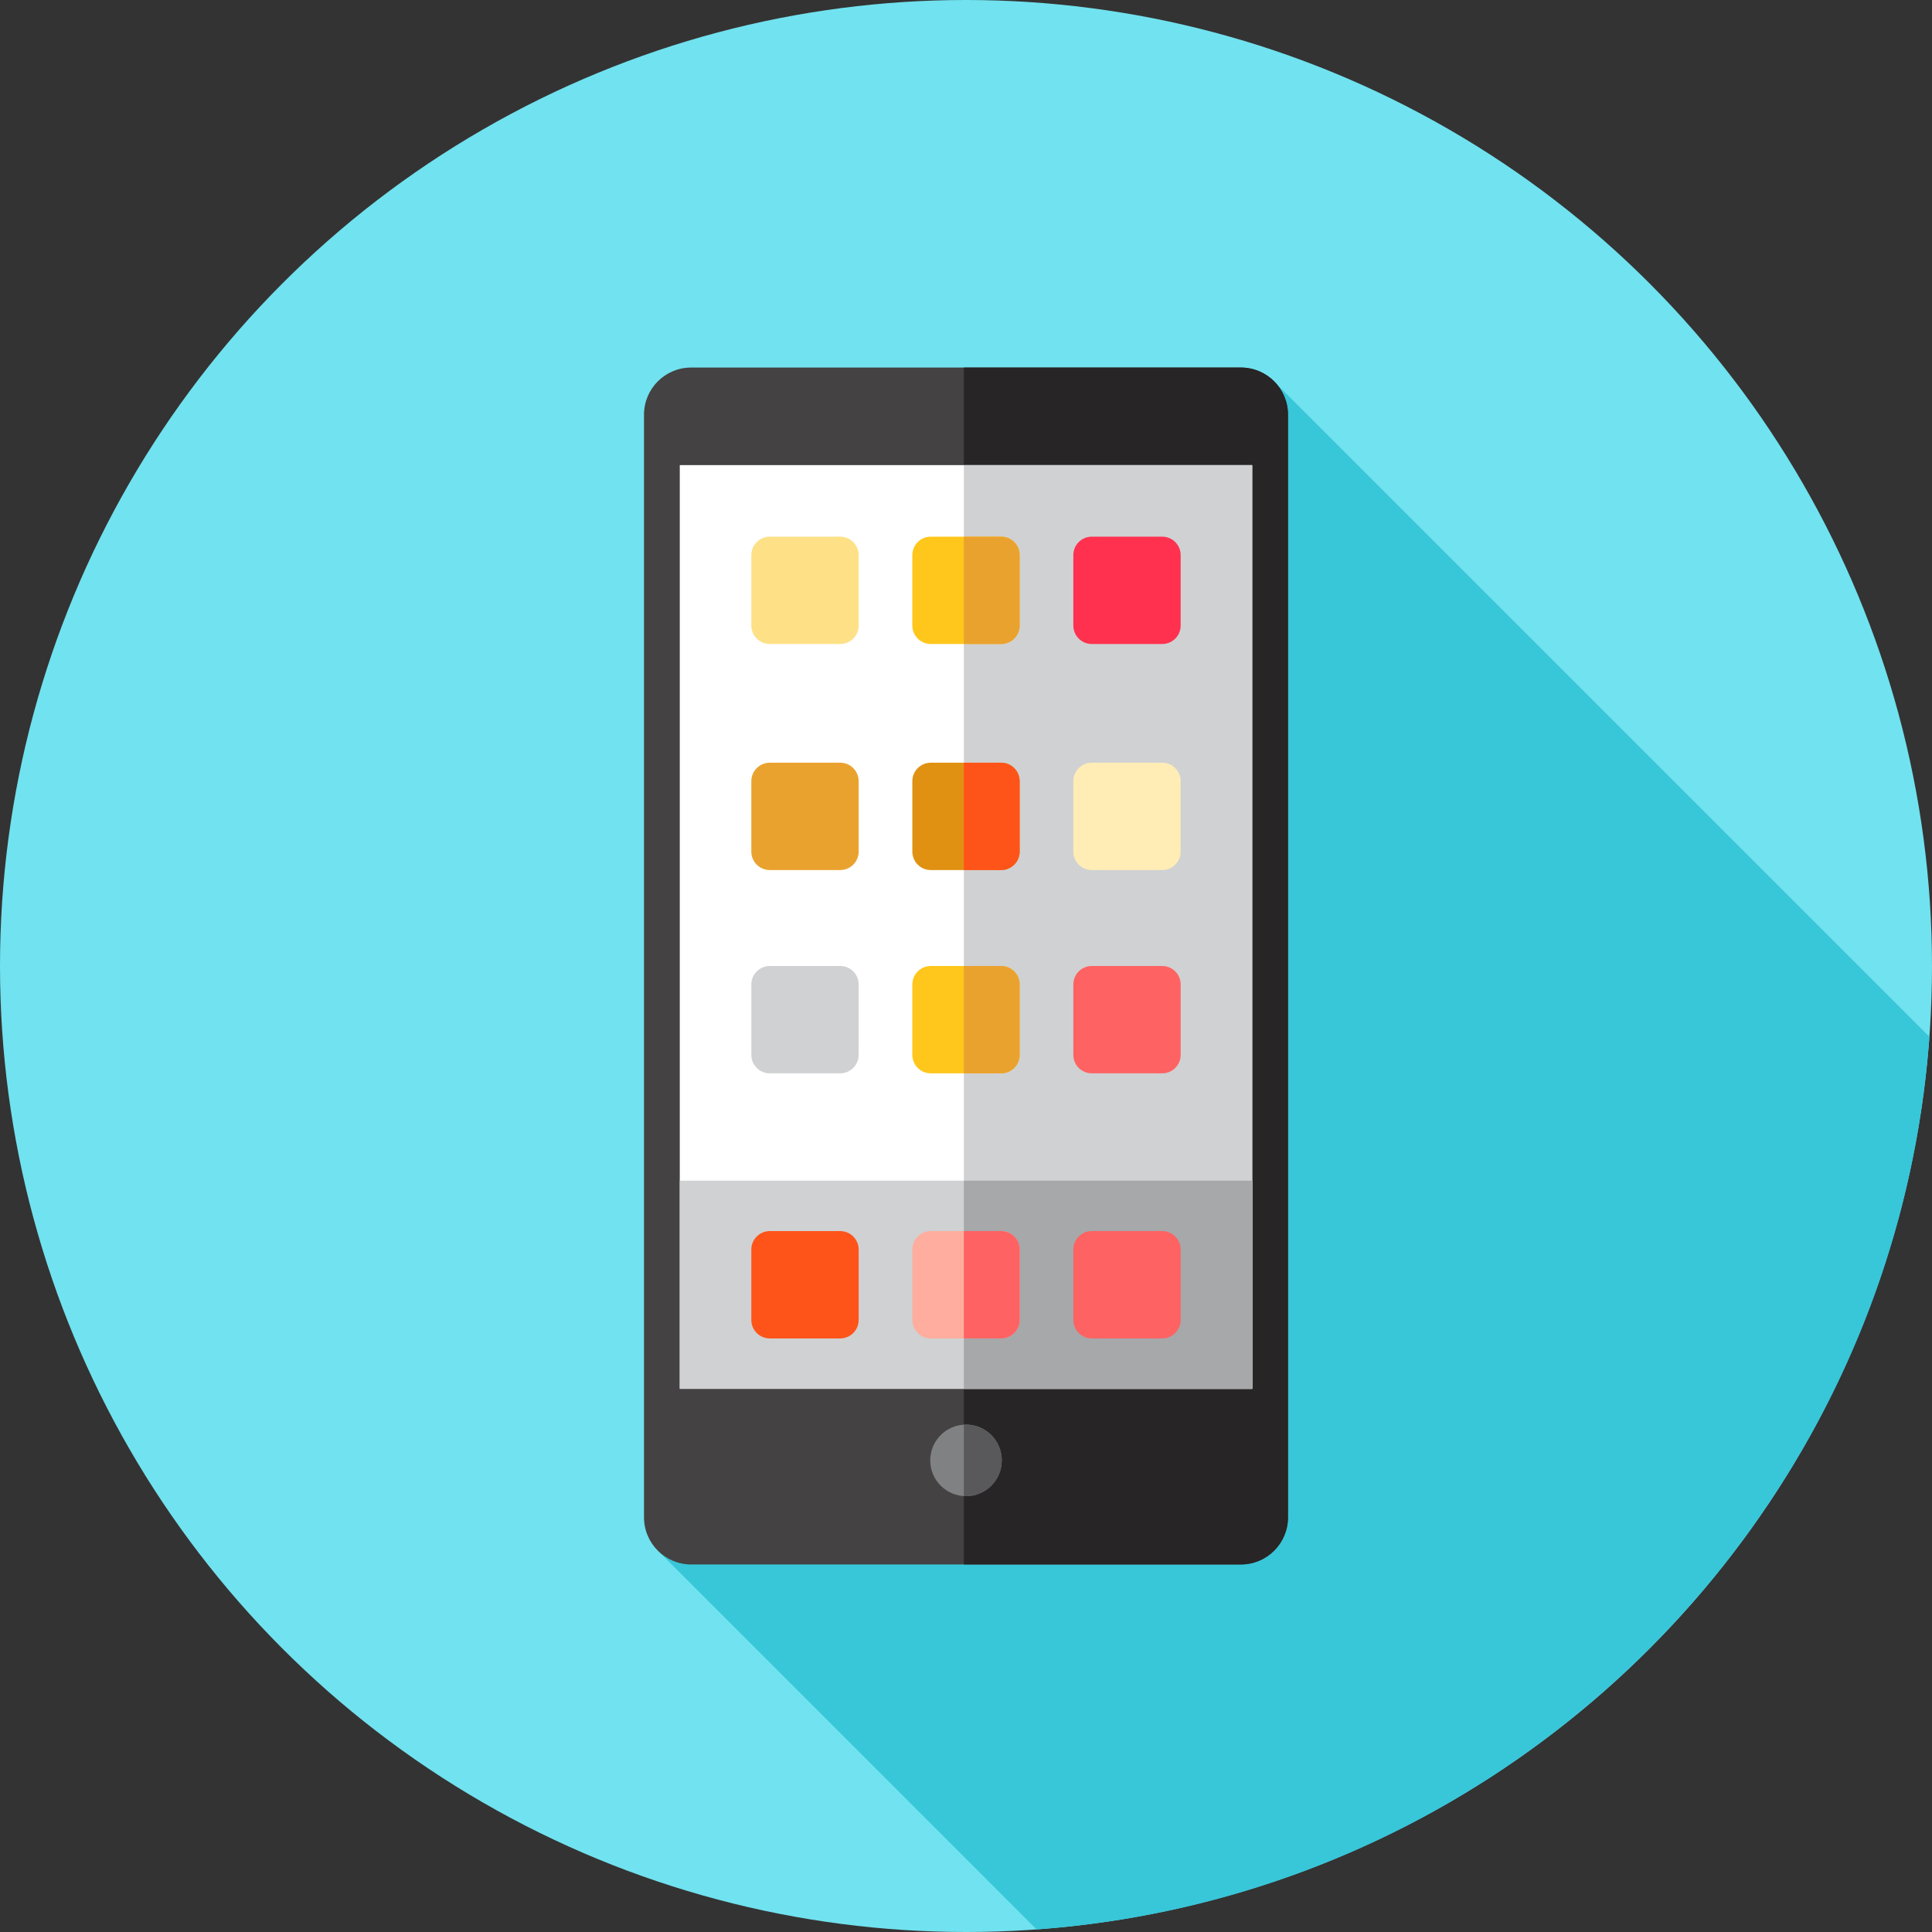 <?xml version="1.0" encoding="iso-8859-1"?>
<!-- Uploaded to: SVG Repo, www.svgrepo.com, Generator: SVG Repo Mixer Tools -->
<svg version="1.1" id="Layer_1" xmlns="http://www.w3.org/2000/svg" xmlns:xlink="http://www.w3.org/1999/xlink" 
	 viewBox="0 0 512 512" xml:space="preserve">
<rect x="0" y="0" width="512" height="512" fill="#333333" stroke="none"/>
<circle style="fill:#71E2EF;" cx="256" cy="256" r="256"/>
<path style="fill:#38C6D9;" d="M274.72,511.316c126.445-9.14,227.43-110.109,236.592-236.546L336.925,100.383L288.18,312.889
	l-113.678,98.209L274.72,511.316z"/>
<path style="fill:#444242;" d="M183.165,414.599h145.67c6.902,0,12.498-5.596,12.498-12.498V109.899
	c0-6.903-5.596-12.498-12.498-12.498h-145.67c-6.903,0-12.498,5.596-12.498,12.498v292.202
	C170.667,409.004,176.262,414.599,183.165,414.599z"/>
<path style="fill:#272525;" d="M328.835,97.401h-73.409v317.199h73.409c6.902,0,12.498-5.596,12.498-12.498V109.899
	C341.333,102.996,335.738,97.401,328.835,97.401z"/>
<rect x="180.148" y="123.259" style="fill:#FFFFFF;" width="151.704" height="244.795"/>
<g>
	<rect x="255.431" y="123.259" style="fill:#D0D1D3;" width="76.421" height="244.795"/>
	<rect x="180.148" y="312.889" style="fill:#D0D1D3;" width="151.704" height="55.165"/>
</g>
<rect x="255.431" y="312.889" style="fill:#A6A8AA;" width="76.421" height="55.165"/>
<path style="fill:#FEE187;" d="M222.67,170.667h-18.675c-2.698,0-4.886-2.188-4.886-4.886v-18.673c0-2.698,2.188-4.886,4.886-4.886
	h18.675c2.698,0,4.884,2.188,4.884,4.886v18.675C227.556,168.479,225.368,170.667,222.67,170.667z"/>
<path style="fill:#FFC61B;" d="M265.337,170.667h-18.675c-2.698,0-4.884-2.188-4.884-4.886v-18.673c0-2.698,2.188-4.886,4.884-4.886
	h18.675c2.698,0,4.884,2.188,4.884,4.886v18.675C270.222,168.479,268.035,170.667,265.337,170.667z"/>
<path style="fill:#FF314F;" d="M308.003,170.667h-18.675c-2.698,0-4.884-2.188-4.884-4.886v-18.673c0-2.698,2.188-4.886,4.884-4.886
	h18.675c2.698,0,4.884,2.188,4.884,4.886v18.675C312.889,168.479,310.701,170.667,308.003,170.667z"/>
<path style="fill:#EAA22F;" d="M222.67,230.572h-18.675c-2.698,0-4.886-2.188-4.886-4.884v-18.675c0-2.698,2.188-4.886,4.886-4.886
	h18.675c2.698,0,4.884,2.188,4.884,4.886v18.675C227.556,228.385,225.368,230.572,222.67,230.572z"/>
<path style="fill:#E09112;" d="M265.337,230.572h-18.675c-2.698,0-4.884-2.188-4.884-4.884v-18.675c0-2.698,2.188-4.886,4.884-4.886
	h18.675c2.698,0,4.884,2.188,4.884,4.886v18.675C270.222,228.385,268.035,230.572,265.337,230.572z"/>
<path style="fill:#FFEDB5;" d="M308.003,230.572h-18.675c-2.698,0-4.884-2.188-4.884-4.884v-18.675c0-2.698,2.188-4.886,4.884-4.886
	h18.675c2.698,0,4.884,2.188,4.884,4.886v18.675C312.889,228.385,310.701,230.572,308.003,230.572z"/>
<path style="fill:#D0D1D3;" d="M222.67,284.444h-18.675c-2.698,0-4.886-2.188-4.886-4.884v-18.675c0-2.698,2.188-4.884,4.886-4.884
	h18.675c2.698,0,4.884,2.188,4.884,4.884v18.675C227.556,282.257,225.368,284.444,222.67,284.444z"/>
<path style="fill:#FFC61B;" d="M265.337,284.444h-18.675c-2.698,0-4.884-2.188-4.884-4.884v-18.675c0-2.698,2.188-4.884,4.884-4.884
	h18.675c2.698,0,4.884,2.188,4.884,4.884v18.675C270.222,282.257,268.035,284.444,265.337,284.444z"/>
<path style="fill:#FF6262;" d="M308.003,284.444h-18.675c-2.698,0-4.884-2.188-4.884-4.884v-18.675c0-2.698,2.188-4.884,4.884-4.884
	h18.675c2.698,0,4.884,2.188,4.884,4.884v18.675C312.889,282.257,310.701,284.444,308.003,284.444z"/>
<path style="fill:#FF5419;" d="M222.67,354.694h-18.675c-2.698,0-4.886-2.188-4.886-4.884v-18.675c0-2.698,2.188-4.884,4.886-4.884
	h18.675c2.698,0,4.884,2.188,4.884,4.884v18.675C227.556,352.506,225.368,354.694,222.67,354.694z"/>
<path style="fill:#FFAD9E;" d="M265.337,354.694h-18.675c-2.698,0-4.884-2.188-4.884-4.884v-18.675c0-2.698,2.188-4.884,4.884-4.884
	h18.675c2.698,0,4.884,2.188,4.884,4.884v18.675C270.222,352.506,268.035,354.694,265.337,354.694z"/>
<path style="fill:#EAA22F;" d="M265.337,142.222h-9.912v28.444h9.912c2.698,0,4.884-2.188,4.884-4.884v-18.677
	C270.222,144.41,268.035,142.222,265.337,142.222z"/>
<path style="fill:#FF5419;" d="M265.337,202.128h-9.912v28.444h9.912c2.698,0,4.884-2.188,4.884-4.884v-18.675
	C270.222,204.316,268.035,202.128,265.337,202.128z"/>
<path style="fill:#EAA22F;" d="M265.337,256h-9.912v28.444h9.912c2.698,0,4.884-2.188,4.884-4.884v-18.675
	C270.222,258.188,268.035,256,265.337,256z"/>
<g>
	<path style="fill:#FF6262;" d="M265.337,326.249h-9.912v28.444h9.912c2.698,0,4.884-2.188,4.884-4.884v-18.675
		C270.222,328.437,268.035,326.249,265.337,326.249z"/>
	<path style="fill:#FF6262;" d="M308.003,354.694h-18.675c-2.698,0-4.884-2.188-4.884-4.884v-18.675
		c0-2.698,2.188-4.884,4.884-4.884h18.675c2.698,0,4.884,2.188,4.884,4.884v18.675C312.889,352.506,310.701,354.694,308.003,354.694
		z"/>
</g>
<circle style="fill:#808183;" cx="256" cy="387.017" r="9.481"/>
<path style="fill:#59595B;" d="M256,377.535c-0.193,0-0.383,0.017-0.574,0.029v18.904c0.191,0.012,0.381,0.029,0.574,0.029
	c5.237,0,9.481-4.244,9.481-9.482S261.236,377.535,256,377.535z"/>
</svg>
